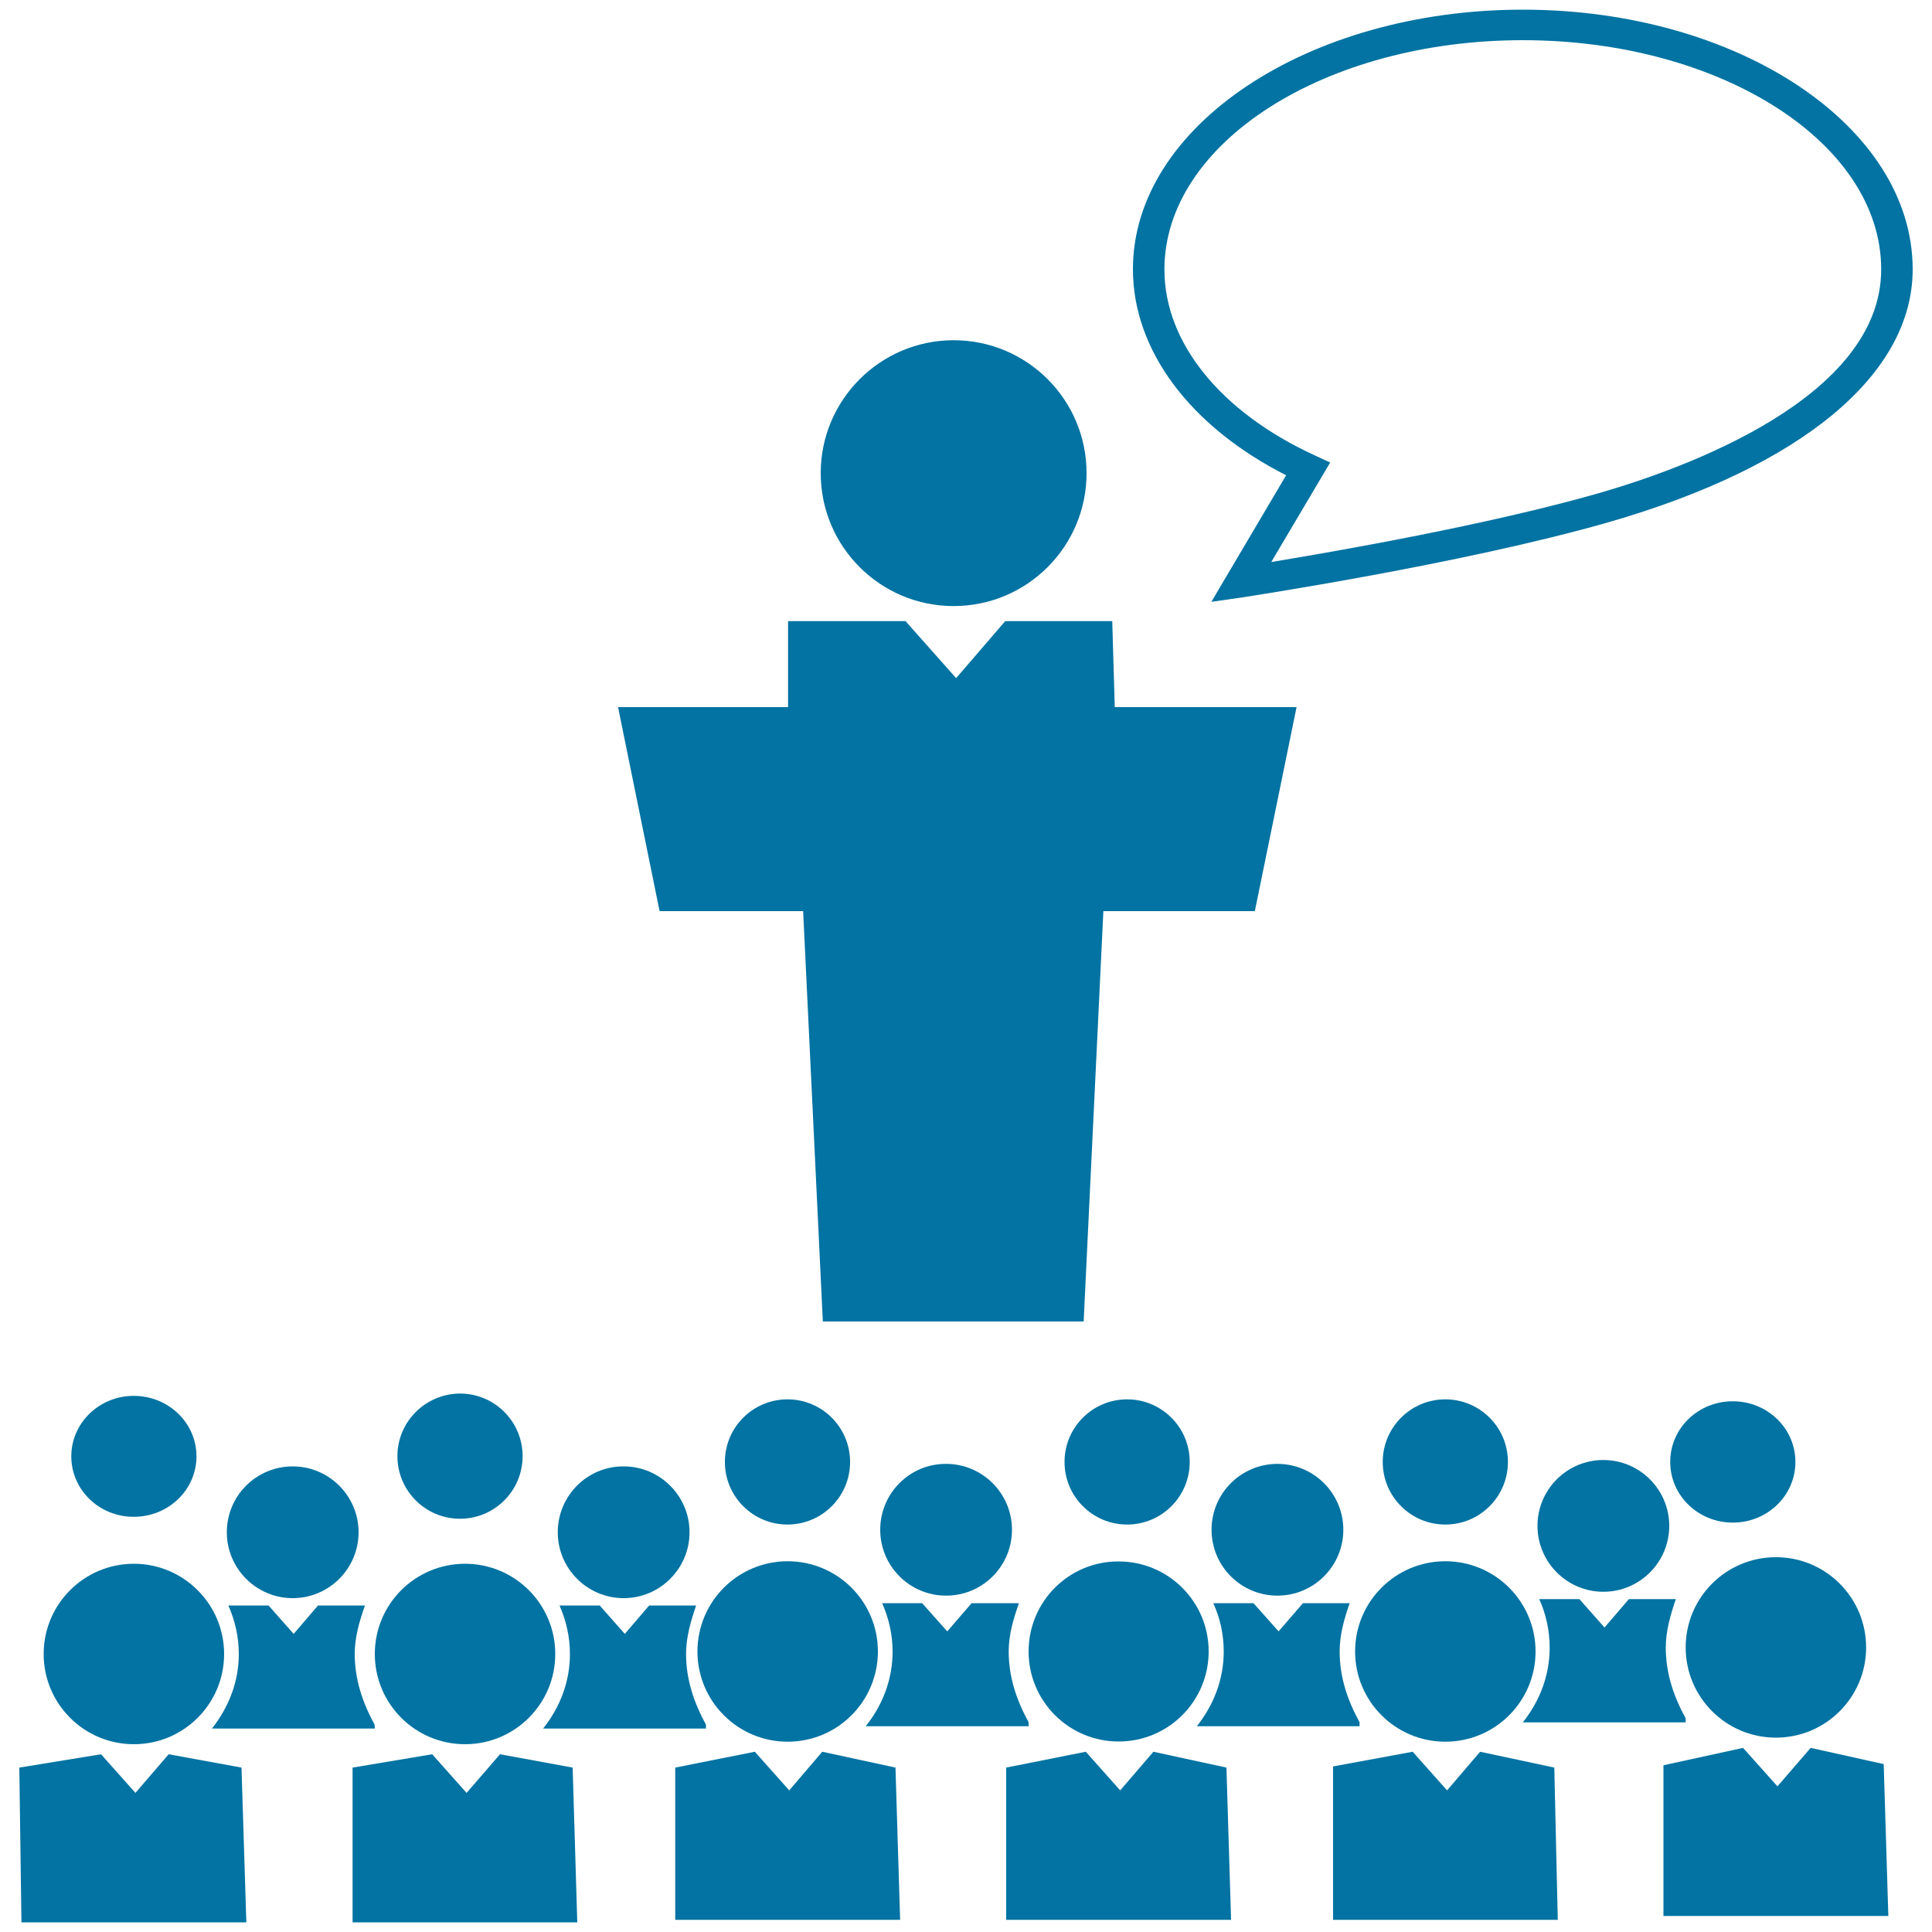 <svg xmlns="http://www.w3.org/2000/svg" viewBox="0 0 1000 1000" style="fill:#0273a2">
<title>Talk SVG icon</title>
<path d="M415.7,471.6L425.9,684h135l10.2-212.4h78.4L671.1,366H577l-1.3-44.5h-13.1h-16.9h-25.4l-25.4,29.5l-26.2-29.5h-26.9h-19.1h-14.8V366h-88l21.5,105.6H415.7z"/><path d="M424.8,244.9c0,38,30.8,68.8,68.8,68.8c38,0,68.8-30.8,68.8-68.8s-30.8-68.8-68.8-68.8C455.7,176.1,424.8,206.9,424.8,244.9z"/><path d="M715.7,756.7c0,17.9,14.5,32.4,32.4,32.4c17.9,0,32.4-14.5,32.4-32.4c0-17.9-14.5-32.4-32.4-32.4C730.2,724.3,715.7,738.8,715.7,756.7z"/><path d="M896.9,788.1c17.9,0,32.4-14,32.4-31.4c0-17.4-14.5-31.4-32.4-31.4c-18,0-32.4,14-32.4,31.4C864.5,774,878.9,788.1,896.9,788.1z"/><path d="M551,756.7c0,17.9,14.5,32.4,32.4,32.4c17.9,0,32.4-14.5,32.4-32.4c0-17.9-14.5-32.4-32.4-32.4C565.5,724.3,551,738.8,551,756.7z"/><path d="M375.2,756.7c0,17.9,14.5,32.4,32.4,32.4s32.4-14.5,32.4-32.4c0-17.9-14.5-32.4-32.4-32.4S375.2,738.8,375.2,756.7z"/><path d="M205.7,753.7c0,17.9,14.5,32.4,32.4,32.4c17.9,0,32.4-14.5,32.4-32.4c0-17.9-14.5-32.4-32.4-32.4C220.2,721.4,205.7,735.9,205.7,753.7z"/><path d="M69.2,785.1c18,0,32.5-14,32.5-31.3c0-17.3-14.5-31.3-32.5-31.3c-17.8,0-32.3,14-32.3,31.3C36.9,771.1,51.3,785.1,69.2,785.1z"/><path d="M701.4,854.8c0,25.8,20.9,46.7,46.7,46.7c25.8,0,46.7-20.9,46.7-46.7c0-25.8-20.9-46.7-46.7-46.7C722.3,808.1,701.4,829,701.4,854.8z"/><path d="M766.1,906.7l-17.1,20l-17.8-20l-41.2,7.6v79.4h116.3l-1.8-78.8L766.1,906.7z"/><path d="M532.4,854.8c0,25.8,20.9,46.6,46.6,46.6c25.8,0,46.6-20.9,46.6-46.6c0-25.8-20.9-46.6-46.6-46.6C553.2,808.1,532.4,829,532.4,854.8z"/><path d="M597,906.7l-17.2,20l-17.8-20l-41.2,8.2v78.8h116.4l-2.4-78.8L597,906.7z"/><path d="M627.1,791.8c0,18.9,15.3,34.1,34.1,34.1s34.1-15.3,34.1-34.1s-15.3-34.1-34.1-34.1S627.1,772.9,627.1,791.8z"/><path d="M703.7,891.4c-6.1-11.1-10.3-23.1-10.3-36.6c0-8.8,2.4-17.1,5.2-25h-3.4H687h-12.6l-12.6,14.6l-13-14.6h-13.3H628c3.5,7.7,5.4,16.1,5.4,25c0,14.6-5.3,27.8-13.9,38.7h84.2V891.4z"/><path d="M361,854.8c0,25.8,20.9,46.7,46.7,46.7s46.7-20.9,46.7-46.7c0-25.8-20.9-46.7-46.7-46.7S361,829,361,854.8z"/><path d="M425.6,906.7l-17.1,20l-17.8-20l-41.2,8.2v78.8h116.4l-2.4-78.8L425.6,906.7z"/><path d="M455.6,791.8c0,18.9,15.3,34.1,34.1,34.1c18.9,0,34.1-15.3,34.1-34.1s-15.3-34.1-34.1-34.1C470.9,757.6,455.6,772.9,455.6,791.8z"/><path d="M532.4,891.4c-6.1-11.1-10.3-23.1-10.3-36.6c0-8.8,2.5-17.1,5.3-25h-3.4h-8.4h-12.7l-12.6,14.6l-13-14.6H464h-7.4c3.4,7.7,5.4,16.1,5.4,25c0,14.6-5.2,27.8-13.9,38.7h84.3L532.4,891.4L532.4,891.4z"/><path d="M872.5,852.7c0,25.8,20.9,46.7,46.7,46.7c25.8,0,46.7-20.9,46.7-46.7S945,806,919.2,806C893.4,806,872.5,826.9,872.5,852.7z"/><path d="M937.2,904.7L920,924.6l-17.8-19.9l-41.2,9v78h116.4l-2.4-78.6L937.2,904.7z"/><path d="M795.8,789.8c0,18.8,15.3,34.1,34.1,34.1s34.1-15.3,34.1-34.1s-15.3-34.1-34.1-34.1S795.8,770.9,795.8,789.8L795.8,789.8z"/><path d="M872.5,889.4c-6.1-11.1-10.3-23.1-10.3-36.6c0-8.8,2.5-17.1,5.2-25.1h-3.3h-8.4h-12.6l-12.6,14.7l-13-14.7h-13.4h-7.4c3.5,7.7,5.4,16.2,5.4,25.1c0,14.5-5.2,27.8-13.9,38.7h84.3V889.4z"/><path d="M194,856.1c0,25.8,20.9,46.7,46.7,46.7c25.8,0,46.7-20.9,46.7-46.7s-20.9-46.7-46.7-46.7C214.9,809.4,194,830.3,194,856.1z"/><path d="M258.8,908l-17.3,20l-17.8-20l-41.2,6.9V995h116.3l-2.4-80.1L258.8,908z"/><path d="M288.7,793.1c0,18.8,15.3,34.1,34.1,34.1c18.8,0,34.1-15.3,34.1-34.1s-15.3-34.1-34.1-34.1C304,758.9,288.7,774.2,288.7,793.1z"/><path d="M365.4,894.7l0-2c-6.1-11.2-10.3-23.2-10.3-36.6c0-8.9,2.5-17.1,5.2-25.1H357h-8.3H336l-12.6,14.7l-13-14.7h-13.3h-7.5c3.4,7.7,5.4,16.2,5.4,25.1c0,14.5-5.2,27.7-13.9,38.6H365.4z"/><path d="M22.6,856.1c0,25.8,20.9,46.7,46.7,46.7c25.8,0,46.7-20.9,46.7-46.7S95,809.4,69.3,809.4C43.5,809.4,22.6,830.3,22.6,856.1L22.6,856.1z"/><path d="M87.3,908l-17.2,20l-17.8-20L10,914.9l1.1,80.1h116.4l-2.5-80.1L87.3,908z"/><path d="M117.4,793.1c0,18.8,15.3,34.1,34.1,34.1s34.1-15.3,34.1-34.1s-15.3-34.1-34.1-34.1S117.4,774.2,117.4,793.1z"/><path d="M185.5,831h-8.3h-12.6L152,845.7L139,831h-13.4h-7.4c3.4,7.7,5.4,16.2,5.4,25.1c0,14.5-5.3,27.7-13.9,38.6H194l-0.1-2c-6.1-11.2-10.3-23.2-10.3-36.6c0-8.9,2.5-17.1,5.3-25.1H185.5z"/><path d="M665.7,246L627,311.5l16.8-2.4c1.1-0.3,112.3-16.9,188.8-38.8C932.6,241.5,990,193.8,990,139.4C990,65.3,899.5,5,788.2,5C677,5,586.4,65.3,586.4,139.3C586.4,181.3,615.9,220.7,665.7,246z M788.2,20.8c102.3,0,185.5,53.1,185.5,118.6c0,66.7-102.1,103.1-145.9,115.8c-57.7,16.5-135.9,30.1-169.8,35.7l30.5-51.5l-8-3.7c-48.7-22.4-77.8-58.3-77.8-96.2C602.7,73.9,685.9,20.8,788.2,20.8z"/>
</svg>